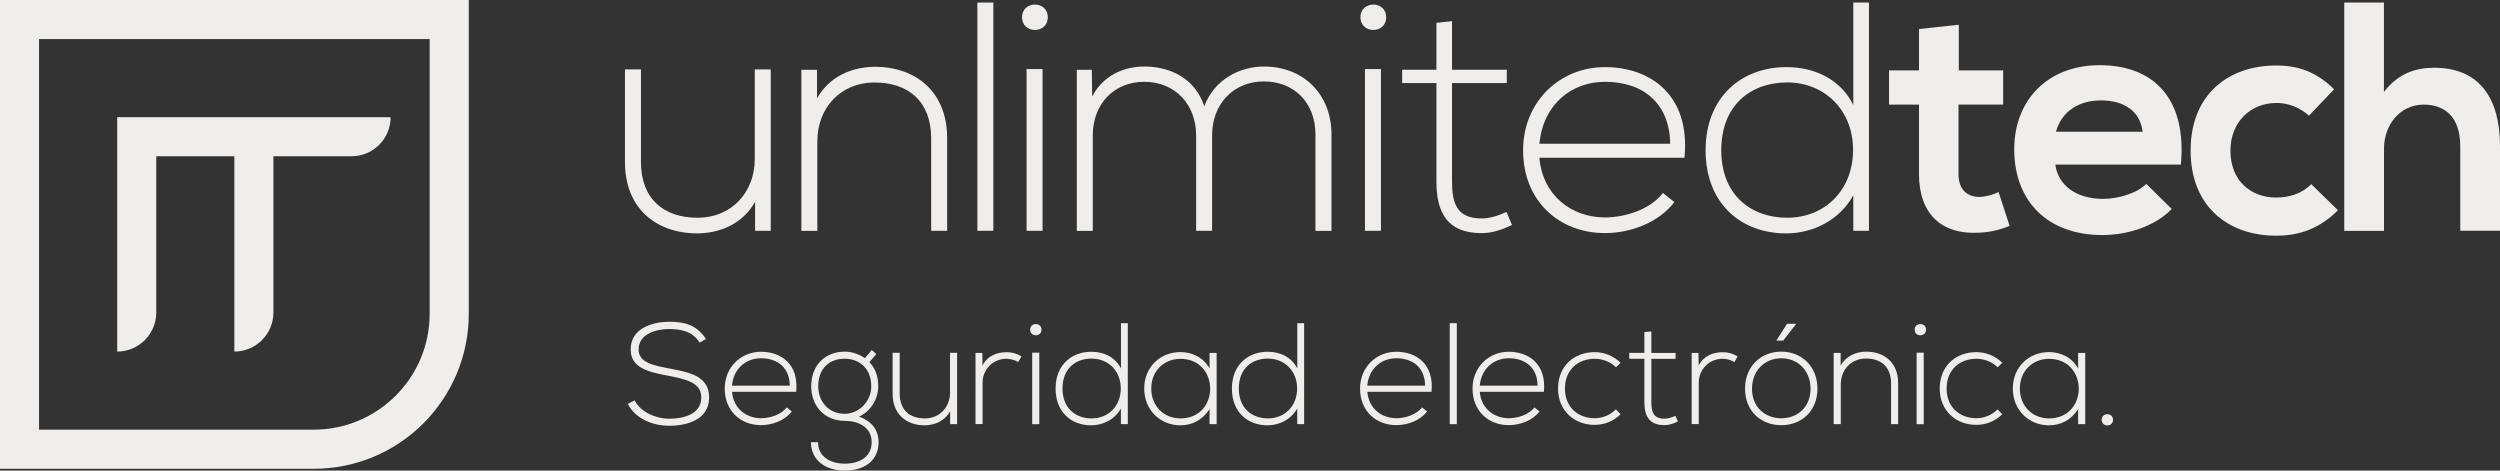 <?xml version="1.0" encoding="utf-8"?>
<!-- Generator: Adobe Illustrator 25.3.0, SVG Export Plug-In . SVG Version: 6.00 Build 0)  -->
<svg version="1.1" id="Capa_1" xmlns="http://www.w3.org/2000/svg" xmlns:xlink="http://www.w3.org/1999/xlink" x="0px" y="0px"
	 viewBox="0 0 391.18 73.64" style="enable-background:new 0 0 391.18 73.64;" xml:space="preserve">
<rect x="0" y="0" width="391.18" height="73.64" fill="#333333" stroke="none"/>
<style type="text/css">
	.st0{fill:#EFEEEC;}
</style>
<g>
	<g>
		<path class="st0" d="M67.23,6.11V49.1c0,10-8.14,18.13-18.13,18.13H6.11V6.11H67.23 M73.35,0H0v73.35h49.1
			c13.39,0,24.25-10.86,24.25-24.25V0L73.35,0z"/>
		<path class="st0" d="M18.34,55.01V18.34h42.78v0c0,3.38-2.74,6.11-6.11,6.11H42.78V48.9c0,3.38-2.74,6.11-6.11,6.11h0V24.45H24.45
			V48.9C24.45,52.27,21.71,55.01,18.34,55.01L18.34,55.01z"/>
	</g>
	<g>
		<g>
			<g>
				<path class="st0" d="M109.48,53.62c-1.15-1.85-3-2.12-4.78-2.14c-1.85,0-4.78,0.68-4.78,3.2c0,2.01,2.17,2.48,4.83,2.98
					c3.05,0.59,6.21,1.13,6.21,4.54c-0.02,3.57-3.61,4.42-6.25,4.42c-2.46,0-5.26-1.02-6.48-3.43l1.08-0.54
					c0.97,1.92,3.45,2.87,5.39,2.87c1.94,0,5.03-0.54,5.03-3.34c0.02-2.37-2.59-2.89-5.19-3.39c-2.89-0.56-5.85-1.15-5.85-4.06
					c-0.07-3.34,3.41-4.38,6-4.38c2.26,0,4.22,0.36,5.78,2.69L109.48,53.62z"/>
				<path class="st0" d="M113.4,60.8c0-3.34,2.53-5.76,5.67-5.76c3.14,0,5.94,1.92,5.51,6.27h-10.04c0.22,2.62,2.23,4.13,4.54,4.13
					c1.47,0,3.18-0.59,4.02-1.69l0.79,0.63c-1.08,1.42-3.02,2.14-4.81,2.14C115.93,66.53,113.4,64.34,113.4,60.8z M123.58,60.35
					c-0.02-2.75-1.83-4.29-4.51-4.29c-2.3,0-4.29,1.56-4.54,4.29H123.58z"/>
				<path class="st0" d="M136.4,54.77l0.72,0.63l-1.08,1.26c0.79,0.86,1.38,1.99,1.38,3.79c0,1.94-1.15,3.9-3,4.74
					c1.96,0.7,3.05,2.08,3.05,4c0,3-2.35,4.45-5.3,4.45c-2.96,0-5.28-1.62-5.28-4.45h1.11c0,2.28,1.94,3.36,4.17,3.36
					s4.22-0.99,4.22-3.36c0-2.39-2.14-3.34-4.22-3.34c-3.23,0-5.24-2.42-5.24-5.39c0-3.48,2.35-5.44,5.24-5.44
					c1.13,0,2.3,0.41,3.16,1.02L136.4,54.77z M128.03,60.46c0,2.3,1.58,4.29,4.13,4.29c2.3,0,4.17-1.99,4.17-4.29
					c0-2.82-1.87-4.33-4.17-4.33C129.88,56.12,128.03,57.55,128.03,60.46z"/>
				<path class="st0" d="M148.67,66.37v-2.01c-0.86,1.53-2.42,2.17-3.97,2.19c-2.98,0-5.03-1.83-5.03-4.92V55.2h1.11v6.41
					c0,2.53,1.56,3.88,3.97,3.86c2.3-0.02,3.9-1.76,3.9-4.06V55.2h1.11v11.17H148.67z"/>
				<path class="st0" d="M153.7,55.22l0.04,1.99c0.7-1.51,2.28-2.1,3.7-2.1c0.84-0.02,1.65,0.2,2.39,0.65l-0.5,0.9
					c-0.59-0.36-1.24-0.52-1.9-0.52c-2.08,0.02-3.68,1.69-3.68,3.72v6.5h-1.11V55.22H153.7z"/>
				<path class="st0" d="M162.97,51.59c0,1.17-1.78,1.17-1.78,0C161.19,50.41,162.97,50.41,162.97,51.59z M161.51,55.18v11.19h1.11
					V55.18H161.51z"/>
				<path class="st0" d="M176.47,50.57v15.8h-1.08v-2.46c-0.93,1.69-2.75,2.64-4.65,2.64c-3.11,0-5.57-2.05-5.57-5.75
					c0-3.68,2.48-5.76,5.6-5.76c1.92,0,3.72,0.81,4.63,2.62v-7.09H176.47z M166.25,60.8c0,3.09,2.05,4.67,4.56,4.67
					c2.62,0,4.56-1.92,4.56-4.69c0-2.78-1.99-4.67-4.56-4.67C168.3,56.1,166.25,57.66,166.25,60.8z"/>
				<path class="st0" d="M190.37,55.22c0,3.72,0,7.43,0,11.15h-1.11V64c-1.08,1.74-2.75,2.55-4.56,2.55c-3.11,0-5.66-2.35-5.66-5.75
					c0-3.41,2.55-5.71,5.66-5.71c1.81,0,3.63,0.84,4.56,2.57v-2.44H190.37z M180.14,60.8c0,2.8,2.03,4.67,4.56,4.67
					c6.21,0,6.21-9.32,0-9.32C182.17,56.15,180.14,58,180.14,60.8z"/>
				<path class="st0" d="M204.06,50.57v15.8h-1.08v-2.46c-0.93,1.69-2.75,2.64-4.65,2.64c-3.11,0-5.57-2.05-5.57-5.75
					c0-3.68,2.48-5.76,5.6-5.76c1.92,0,3.72,0.81,4.63,2.62v-7.09H204.06z M193.84,60.8c0,3.09,2.05,4.67,4.56,4.67
					c2.62,0,4.56-1.92,4.56-4.69c0-2.78-1.99-4.67-4.56-4.67C195.89,56.1,193.84,57.66,193.84,60.8z"/>
				<path class="st0" d="M212.81,60.8c0-3.34,2.53-5.76,5.67-5.76c3.14,0,5.94,1.92,5.51,6.27h-10.04c0.22,2.62,2.23,4.13,4.54,4.13
					c1.47,0,3.18-0.59,4.02-1.69l0.79,0.63c-1.08,1.42-3.02,2.14-4.81,2.14C215.34,66.53,212.81,64.34,212.81,60.8z M222.99,60.35
					c-0.02-2.75-1.83-4.29-4.51-4.29c-2.3,0-4.29,1.56-4.54,4.29H222.99z"/>
				<path class="st0" d="M227.95,50.57v15.8h-1.11v-15.8H227.95z"/>
				<path class="st0" d="M230.41,60.8c0-3.34,2.53-5.76,5.66-5.76c3.14,0,5.93,1.92,5.51,6.27h-10.04c0.23,2.62,2.23,4.13,4.54,4.13
					c1.47,0,3.18-0.59,4.02-1.69l0.79,0.63c-1.08,1.42-3.03,2.14-4.81,2.14C232.94,66.53,230.41,64.34,230.41,60.8z M240.59,60.35
					c-0.02-2.75-1.83-4.29-4.51-4.29c-2.3,0-4.29,1.56-4.54,4.29H240.59z"/>
				<path class="st0" d="M253.58,64.81c-1.13,1.13-2.59,1.67-4.06,1.67c-3.14,0-5.73-2.17-5.73-5.69s2.51-5.69,5.73-5.69
					c1.47,0,2.93,0.56,4.06,1.67l-0.72,0.7c-0.9-0.9-2.14-1.33-3.34-1.33c-2.53,0-4.65,1.65-4.65,4.65c0,3,2.12,4.65,4.65,4.65
					c1.2,0,2.41-0.47,3.32-1.38L253.58,64.81z"/>
				<path class="st0" d="M258.39,51.86v3.36h3.79v0.93h-3.79v6.79c0,1.51,0.32,2.57,2.05,2.57c0.54,0,1.15-0.18,1.72-0.45l0.38,0.9
					c-0.7,0.34-1.4,0.56-2.1,0.56c-2.37,0-3.14-1.4-3.14-3.59v-6.79h-2.37v-0.93h2.37v-3.25L258.39,51.86z"/>
				<path class="st0" d="M265.76,55.22l0.04,1.99c0.7-1.51,2.28-2.1,3.7-2.1c0.84-0.02,1.65,0.2,2.39,0.65l-0.5,0.9
					c-0.59-0.36-1.24-0.52-1.9-0.52c-2.08,0.02-3.68,1.69-3.68,3.72v6.5h-1.11V55.22H265.76z"/>
				<path class="st0" d="M278.72,66.53c-3.14,0-5.67-2.17-5.67-5.71c0-3.54,2.53-5.8,5.67-5.8c3.14,0,5.66,2.26,5.66,5.8
					C284.38,64.36,281.85,66.53,278.72,66.53z M278.72,65.45c2.53,0,4.58-1.74,4.58-4.63c0-2.89-2.05-4.76-4.58-4.76
					s-4.58,1.87-4.58,4.76C274.13,63.71,276.19,65.45,278.72,65.45z M279.03,53.28l2.01-2.59v-0.02h-1.42l-1.62,2.53v0.09H279.03z"
					/>
				<path class="st0" d="M288.01,55.22v1.99c0.86-1.53,2.41-2.17,3.97-2.19c2.98,0,5.03,1.83,5.03,4.92v6.43h-1.11v-6.41
					c0-2.53-1.56-3.88-3.97-3.86c-2.3,0.02-3.9,1.76-3.9,4.06v6.21h-1.11V55.22H288.01z"/>
				<path class="st0" d="M301.37,51.59c0,1.17-1.78,1.17-1.78,0C299.58,50.41,301.37,50.41,301.37,51.59z M299.9,55.18v11.19h1.11
					V55.18H299.9z"/>
				<path class="st0" d="M313.3,64.81c-1.13,1.13-2.59,1.67-4.06,1.67c-3.14,0-5.73-2.17-5.73-5.69s2.51-5.69,5.73-5.69
					c1.47,0,2.93,0.56,4.06,1.67l-0.72,0.7c-0.9-0.9-2.14-1.33-3.34-1.33c-2.53,0-4.65,1.65-4.65,4.65c0,3,2.12,4.65,4.65,4.65
					c1.2,0,2.41-0.47,3.32-1.38L313.3,64.81z"/>
				<path class="st0" d="M326.28,55.22c0,3.72,0,7.43,0,11.15h-1.11V64c-1.08,1.74-2.75,2.55-4.56,2.55c-3.11,0-5.66-2.35-5.66-5.75
					c0-3.41,2.55-5.71,5.66-5.71c1.81,0,3.63,0.84,4.56,2.57v-2.44H326.28z M316.05,60.8c0,2.8,2.03,4.67,4.56,4.67
					c6.21,0,6.21-9.32,0-9.32C318.08,56.15,316.05,58,316.05,60.8z"/>
				<path class="st0" d="M330.63,65.69c0,1.17-1.78,1.17-1.78,0C328.85,64.52,330.63,64.52,330.63,65.69z"/>
			</g>
		</g>
		<g>
			<g>
				<path class="st0" d="M118.15,36.11v-4.54c-1.94,3.47-5.46,4.9-8.98,4.95c-6.73,0-11.38-4.13-11.38-11.12V10.86h2.5v14.49
					c0,5.71,3.52,8.77,8.98,8.72c5.2-0.05,8.83-3.98,8.83-9.18V10.86h2.5v25.25H118.15z"/>
				<path class="st0" d="M127.84,10.91v4.49c1.94-3.47,5.46-4.9,8.98-4.95c6.73,0,11.38,4.13,11.38,11.12v14.54h-2.5V21.63
					c0-5.71-3.52-8.77-8.98-8.72c-5.2,0.05-8.83,3.98-8.83,9.18v14.03h-2.5v-25.2H127.84z"/>
				<path class="st0" d="M155.43,0.4v35.71h-2.5V0.4H155.43z"/>
				<path class="st0" d="M163.95,2.7c0,2.65-4.03,2.65-4.03,0S163.95,0.05,163.95,2.7z M160.63,10.81v25.3h2.5v-25.3H160.63z"/>
				<path class="st0" d="M205.83,36.11v-15.1c0-4.85-3.26-8.27-8.06-8.27c-4.8,0-8.11,3.57-8.11,8.42v14.95h-2.5V21.17
					c0-4.85-3.32-8.37-8.11-8.37c-4.79,0-8.06,3.52-8.06,8.37v14.95h-2.5v-25.2h2.35l0.05,4.18c1.74-3.32,4.95-4.69,8.21-4.69
					c3.83,0,7.86,1.73,9.34,6.22c1.53-4.13,5.46-6.22,9.34-6.22c6.17,0,10.56,4.34,10.56,10.61v15.1H205.83z"/>
				<path class="st0" d="M216.9,2.7c0,2.65-4.03,2.65-4.03,0S216.9,0.05,216.9,2.7z M213.58,10.81v25.3h2.5v-25.3H213.58z"/>
				<path class="st0" d="M227.2,3.31v7.6h8.57V13h-8.57v15.36c0,3.42,0.71,5.82,4.64,5.82c1.22,0,2.6-0.41,3.88-1.02l0.87,2.04
					c-1.58,0.76-3.16,1.28-4.74,1.28c-5.36,0-7.09-3.16-7.09-8.11V13h-5.36v-2.09h5.36V3.57L227.2,3.31z"/>
				<path class="st0" d="M238.32,23.51c0-7.55,5.71-13.01,12.8-13.01c7.09,0,13.42,4.34,12.45,14.18h-22.7
					c0.51,5.92,5.05,9.34,10.25,9.34c3.32,0,7.19-1.33,9.08-3.83l1.79,1.43c-2.45,3.21-6.84,4.85-10.87,4.85
					C244.03,36.47,238.32,31.52,238.32,23.51z M261.33,22.49c-0.05-6.22-4.13-9.69-10.2-9.69c-5.2,0-9.69,3.52-10.25,9.69H261.33z"
					/>
				<path class="st0" d="M292.44,0.4v35.71h-2.45v-5.56c-2.09,3.83-6.22,5.97-10.51,5.97c-7.04,0-12.6-4.64-12.6-13.01
					c0-8.32,5.61-13.01,12.65-13.01c4.34,0,8.42,1.84,10.46,5.92V0.4H292.44z M269.33,23.51c0,6.99,4.64,10.56,10.31,10.56
					c5.92,0,10.31-4.34,10.31-10.61c0-6.28-4.49-10.56-10.31-10.56C273.98,12.9,269.33,16.42,269.33,23.51z"/>
			</g>
			<g>
				<path class="st0" d="M306.5,3.87v7.14h6.94v5.36h-6.99v10.87c0,2.4,1.33,3.57,3.26,3.57c0.97,0,2.09-0.31,3.01-0.77l1.73,5.31
					c-1.79,0.71-3.26,1.02-5.15,1.07c-5.46,0.2-9.03-2.91-9.03-9.18V16.37h-4.69v-5.36h4.69V4.54L306.5,3.87z"/>
				<path class="st0" d="M321.6,25.76c0.41,3.11,3.11,5.36,7.5,5.36c2.3,0,5.3-0.87,6.73-2.35l3.98,3.93
					c-2.65,2.75-6.99,4.08-10.82,4.08c-8.67,0-13.82-5.36-13.82-13.42c0-7.65,5.2-13.16,13.37-13.16c8.42,0,13.67,5.2,12.7,15.56
					H321.6z M335.27,20.61c-0.41-3.26-2.96-4.9-6.53-4.9c-3.37,0-6.12,1.63-7.04,4.9H335.27z"/>
				<path class="st0" d="M365.83,32.9c-2.91,2.86-5.97,3.98-9.69,3.98c-7.29,0-13.37-4.39-13.37-13.32s6.07-13.31,13.37-13.31
					c3.57,0,6.33,1.02,9.08,3.72l-3.93,4.13c-1.48-1.33-3.31-1.99-5.05-1.99c-4.18,0-7.24,3.06-7.24,7.45c0,4.8,3.26,7.35,7.14,7.35
					c1.99,0,3.98-0.56,5.51-2.09L365.83,32.9z"/>
				<path class="st0" d="M373.02,0.4v13.98c2.24-2.91,5-3.78,7.86-3.78c7.14,0,10.3,4.85,10.3,12.24v13.26h-6.22V22.9
					c0-4.59-2.4-6.53-5.71-6.53c-3.67,0-6.22,3.11-6.22,6.89v12.86h-6.22V0.4H373.02z"/>
			</g>
		</g>
	</g>
</g>
</svg>
